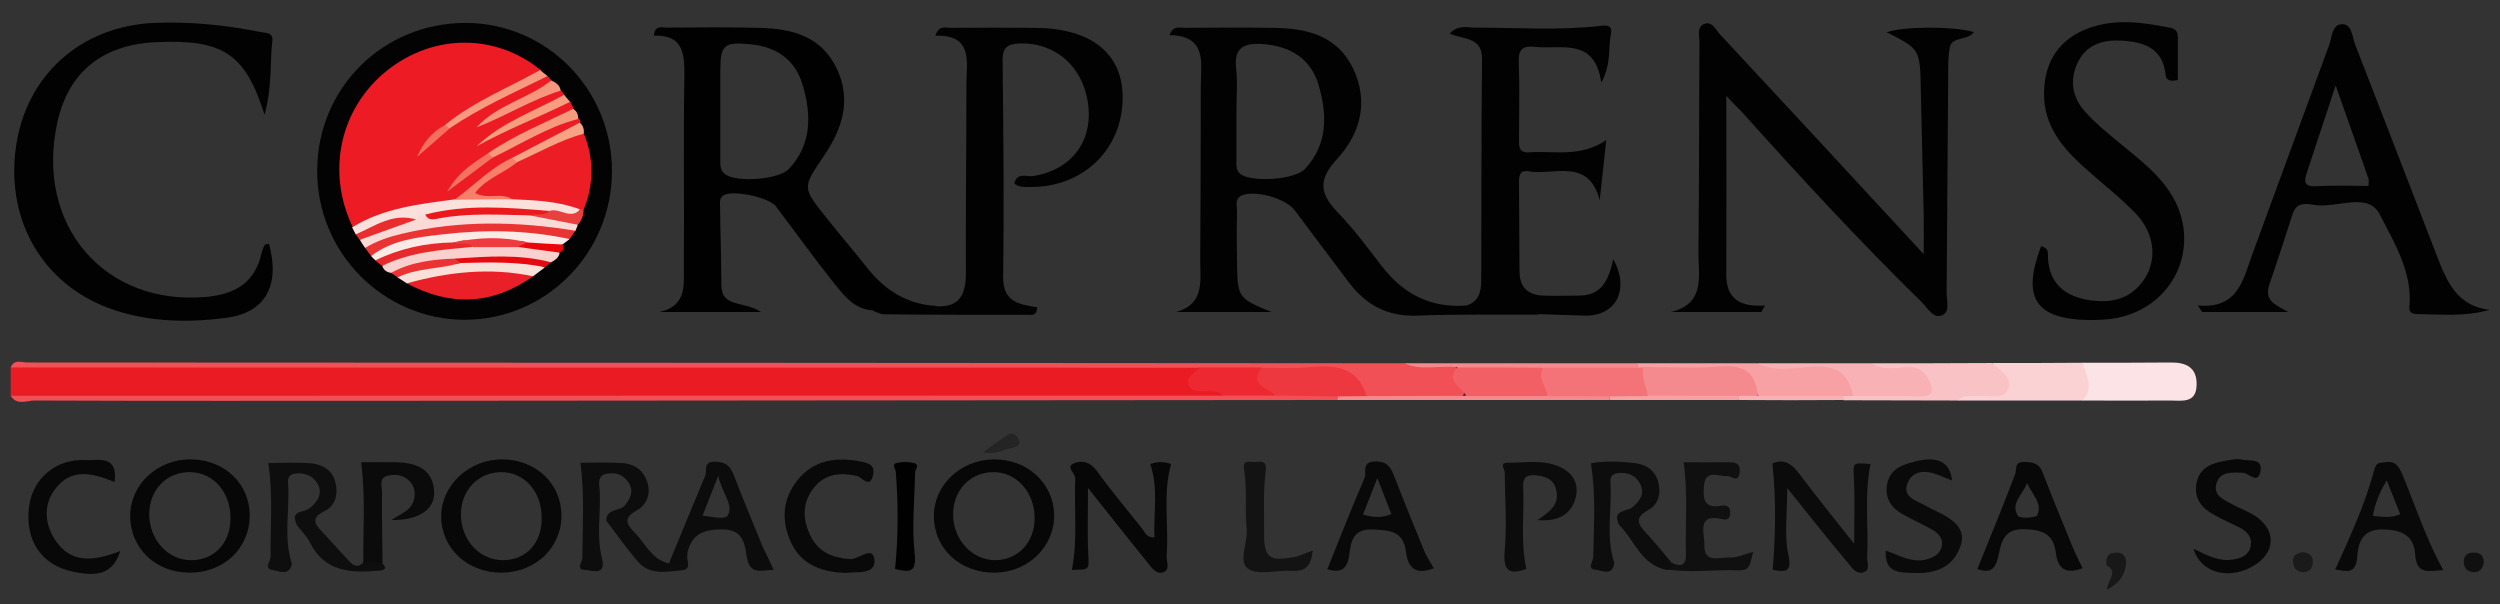 <?xml version="1.0" encoding="utf-8"?>
<!-- Generator: Adobe Illustrator 21.1.0, SVG Export Plug-In . SVG Version: 6.00 Build 0)  -->
<svg version="1.1" id="Layer_1" xmlns="http://www.w3.org/2000/svg" xmlns:xlink="http://www.w3.org/1999/xlink" x="0px" y="0px"
	 viewBox="0 0 960 232" style="enable-background:new 0 0 960 232;" xml:space="preserve">
<rect x="0" y="0" width="960" height="232" fill="#333333" stroke="none"/>
<style type="text/css">
	.st0{fill:#EB1B24;}
	.st1{fill:#020202;}
	.st2{fill:#030303;}
	.st3{fill:#F05056;}
	.st4{fill:#0B0B0B;}
	.st5{fill:#070707;}
	.st6{fill:#FCE4E6;}
	.st7{fill:#0A0A0A;}
	.st8{fill:#101010;}
	.st9{fill:#080808;}
	.st10{fill:#0C0C0C;}
	.st11{fill:#090909;}
	.st12{fill:#F9C3C5;}
	.st13{fill:#FAD2D4;}
	.st14{fill:#F7A1A4;}
	.st15{fill:#F8B1B4;}
	.st16{fill:#131313;}
	.st17{fill:#010101;}
	.st18{fill:#0D0D0D;}
	.st19{fill:#0E0E0E;}
	.st20{fill:#F58A8E;}
	.st21{fill:#181818;}
	.st22{fill:#242424;}
	.st23{fill:#1A1A1A;}
	.st24{fill:#ED2830;}
	.st25{fill:#EC1B24;}
	.st26{fill:#EC1D25;}
	.st27{fill:#E92027;}
	.st28{fill:#EA3434;}
	.st29{fill:#FBE1DB;}
	.st30{fill:#F9DAD6;}
	.st31{fill:#F8D0CD;}
	.st32{fill:#FBEAE6;}
	.st33{fill:#F9E1DA;}
	.st34{fill:#F69A7E;}
	.st35{fill:#F89A7F;}
	.st36{fill:#F6967C;}
	.st37{fill:#F79E81;}
	.st38{fill:#E8292B;}
	.st39{fill:#E70910;}
	.st40{fill:#F6A284;}
	.st41{fill:#E92D2F;}
	.st42{fill:#EB3333;}
	.st43{fill:#E93F3E;}
	.st44{fill:#E9070B;}
	.st45{fill:#EE383F;}
	.st46{fill:#F25F65;}
	.st47{fill:#F37379;}
	.st48{fill:#F8806A;}
	.st49{fill:#F57260;}
	.st50{fill:#F66F5E;}
	.st51{fill:#EB191B;}
	.st52{fill:#EE3B3E;}
	.st53{fill:#FFFFFF;}
</style>
<g>
	<path class="st0" d="M4.1,152c0-3.6,0-7.3,0-10.9c3.5-1.8,7.2-0.9,10.8-0.9c147.4-0.1,294.7,0,442-0.1c1.1,0.1,3.3-0.2,3.2,0.7
		c-0.5,5.9,3.7,6.6,7.8,8.5c4,1.8,2.1,3.5-1.4,3.6c-150.5,0-301,0-451.5-0.1C11.3,152.9,7.6,153.9,4.1,152z"/>
	<path class="st1" d="M662.9,36.8c0,23.1,0.1,45.9,0,68.6c-0.1,9.3,5.3,12.6,14.9,11.9c-0.5,0.8-1,1.7-1.4,2.5
		c-11.6,0-23.2,0-34.8,0c13.5-3.2,10.5-14,10.6-23.1c0.3-26.9,0.2-53.7,0.4-80.6c0-2.3-1-5.4,1.4-6.7c3.4-1.7,4.7,1.9,6.4,3.7
		c25.8,27.7,51.5,55.5,78.3,84.5c0-5.9,0.1-10.5,0-15.1c-0.3-15.9-0.8-31.7-1.1-47.6c-0.3-16-0.2-16-13.1-22.5
		c6.1-2.3,25.4-2.4,33.5-0.1c-2.4,3.5-8.5,1.5-9.3,6c-0.7,3.9-0.6,7.9-0.6,11.8c-0.2,27.5-0.4,55-0.6,82.4c0,3,1.4,7.2-1.6,8.5
		c-3.6,1.6-5.6-2.7-7.9-4.9c-24-23.5-46.8-48.2-69.2-73.2C666.7,40.8,664.6,38.7,662.9,36.8z"/>
	<path class="st1" d="M101.6,44.1C94.1,20.3,85.4,15,59.7,16.2c-20.5,1-33.5,11.6-37.7,30.9c-8.6,39.4,18.2,70.5,57.3,66.9
		c10.9-1,18.6-5.4,21.1-16.7c0.3-1.2,0.7-2.3,1.3-3.3c0.2-0.3,1.1-0.3,1.6-0.4c4.4,16.2-1.5,26.6-16.7,28.5
		c-14.3,1.8-28.7,1.6-42.6-3C17.2,110.3,2.1,85.4,6.1,56.6C9.9,29,30.9,10.1,59.1,8.8c13.8-0.6,27.4,0.8,41,3.5
		c2.1,0.4,4.8,0.2,4.5,3.2C103.6,24.1,104.6,32.9,101.6,44.1z"/>
	<path class="st1" d="M335.1,119.3c8.1-1.3,16.5,1.6,24.5-1.7c9,0.5,11.3-4.7,11.3-12.7c-0.1-24.1,0.2-48.2,0.2-72.3
		c0-8.7,2.8-19.3-11.9-18.9c1.3-4.1,3.8-3,5.7-3c11-0.1,22-0.1,32.9,0c21.4,0.2,33.4,10,33.3,26.9c-0.1,19.7-15,34.2-35.2,34.2
		c-2.1,0-4.3,0.3-6.4-1.3c1-4.5,4.8-2.5,7.3-2.9c14-2.2,22.4-12.5,21.2-26.2c-1.4-15.2-12.3-25.2-26.5-24.7
		c-4.5,0.2-6.5,1.4-6.5,6.3c0.3,27.8,0.6,55.5,0.2,83.3c-0.1,10,6.6,10.6,13.1,11.7c-0.1,2.2-1,2.9-2.3,2.9c-18.9,0-37.8,0-56.7-0.2
		C337.9,120.6,336.5,119.8,335.1,119.3z"/>
	<path class="st2" d="M178.9,8.8c31,0.1,56,25.4,56.1,56.7c0.1,31.6-25.3,57.3-56.6,57.3c-31.3-0.1-56.8-25.9-56.6-57.4
		C121.9,33.7,147.2,8.7,178.9,8.8z"/>
	<path class="st1" d="M590.6,120.6c-5.5-3.2-11.6-0.8-17.3-1.6c-3.4-0.4-7.2,1.3-10.1-1.7c4.6-1.5,5.6-5.3,5.6-9.5
		c0.1-28.4,0-56.8,0.3-85.2c0.1-8.5-7.1-7.3-12.4-9.7c3.2-3.5,6.7-2.3,9.7-2.3c16.2,0,32.3,1.2,48.5-0.7c3.1-0.4,4.2,0.5,3.7,3.1
		c-1.1,5.6,0.2,11.6-3.7,18.7c-2.6-17.5-15.3-12.6-25.3-13.7c-4.5-0.5-6.6,0.6-6.4,5.8c0.4,9.8,0.1,19.5,0.1,29.3
		c0,2.8-0.3,5.7,4,5.4c9.5-0.7,19.5,2.1,29.5-4.7c-0.9,8.6-1.7,15.8-2.5,23.1c-4.4-16.6-17.7-9.4-27.3-11.1c-3.6-0.7-3.7,2-3.7,4.6
		c0.1,11.3,0.1,22.6,0.2,33.9c0,6,3.3,9,9.1,9.2c4.6,0.2,9.2,0,13.7,0c8.9,0.1,11.5-6.3,13.2-14c6.4,11.6,1.1,21.8-10.6,21.7
		C602.8,121.1,596.7,120.8,590.6,120.6z"/>
	<path class="st1" d="M783.8,94.5c2.1,0.6,2.6,1.6,2.6,3c-0.1,10.3,5.5,15.9,15,17.6c9,1.6,17.1,0,22.4-8.5c4.5-7.3,3.5-17-3.5-24.4
		c-6.1-6.4-13.2-11.8-19.7-17.7c-8.6-7.7-15.8-16.1-15.7-28.7c0.1-12.2,6-21.1,17.5-25.1c10.2-3.6,20.4-2.1,30.7-0.1
		c2.2,0.4,3.2,1.4,3.2,3.6c0,5.7,0,11.3,0,16.5c-3.8,0.9-4.6-0.5-4.7-2c-1.1-10.3-8.4-12.6-16.9-13.1c-7.1-0.4-13.5,1.4-16.9,8.5
		c-3.2,6.8-2,13.3,2.8,18.7c3.6,4.1,7.9,7.6,12.1,11.1c6.8,5.7,14,10.9,19.3,18.1c14.3,19.3,4.8,44.9-18.6,50
		c-3.8,0.8-7.9,0.9-11.8,0.9C781.5,122.4,776.3,114.2,783.8,94.5z"/>
	<path class="st3" d="M460.4,141.2c-152.1,0-304.2,0-456.3-0.1c1.3-3.3,4.2-1.9,6.3-1.9c176.3,0,352.6,0.2,528.9,0.3
		c6.4,1.4,12.8,0.2,19.2,0.7c5.2,8.7,5.2,8.7,2.6,12.7c-11.7,0-23.4,0-35.1,0c-1.1-0.6-0.1,0.6-0.8-0.3c-9.7-11.9-23-9-35.6-9
		c-2.1,0-4.2,0.2-6.4,0C475.5,143.1,467.6,146,460.4,141.2z"/>
	<path class="st3" d="M4.1,152c155.1,0,310.2-0.1,465.4-0.1c6.1-4.6,13.3-1.5,19.9-2.5c7.8,0.3,15.6-1.2,23.2,1.4
		c1.2,0.6,1.5,1.6,0.9,2.8c-119.1,0.1-238.2,0.2-357.4,0.3c-47.6,0-95.3,0.1-142.9-0.1C10.2,153.8,6.5,155.8,4.1,152z"/>
	<path class="st4" d="M686.3,187.4c0,10.3-1.2,18.1,0.4,25.4c1.5,6.9-0.9,7-6,6c1.1-13.4,1.4-26.8-0.1-40.8c3.9-1.9,7.2-0.3,10.4,4
		c6.3,8.5,13,16.6,21,26.8c0-10,0.3-17.7-0.1-25.4c-0.3-5.8-0.6-5.8,6.4-5.2c-2.5,11.9-0.7,23.9-1.3,35.8c-0.1,2,1.3,4.7-1.2,5.7
		c-2.7,1.1-4.5-1.4-5.9-3.2C702.3,207.5,695,198.3,686.3,187.4z"/>
	<path class="st5" d="M417.8,187.4c0,9.8-0.3,17.7,0.1,25.5c0.3,5.9,0.6,5.9-6.3,5.9c2.3-11.6,0.8-23.3,1.3-35
		c0.1-2.1-3.9-4.5-0.5-5.9c2.9-1.2,6.2-0.6,8.7,2.8c5.5,7.7,11.6,14.9,17.5,22.3c1,1.3,1.5,3.4,4.7,3.4c-0.4-9.4,1.6-18.8-1.6-28.2
		c2.7-1,5.3-1,8,0c-3.3,11.7-0.8,23.5-1.7,35.2c-0.2,2.2,1.6,5.4-1.4,6.4c-2.5,0.8-4.4-1.8-5.8-3.6
		C433.5,207.2,426.3,198.1,417.8,187.4z"/>
	<path class="st6" d="M799.6,139.3c11.3,0,22.6,0,33.8-0.1c6.1-0.1,10.3,1.9,10.1,8.7c-0.2,7.1-5.7,5.9-10.1,5.9
		c-11.3,0.1-22.6,0-33.8,0C799.9,149,798.4,144.2,799.6,139.3z"/>
	<path class="st7" d="M749.6,184.5c-1.8-0.7-2.9-1.1-4-1.6c-4.8-2.1-10.4-3.1-12.9,2.2c-2.8,5.9,3.6,7.2,7.3,9.4
		c2.1,1.2,4.4,2.1,6.5,3.3c4.5,2.6,8.3,5.9,6.4,11.7c-2.9,8.6-10,10.9-18.2,10.5c-5.1-0.2-11,0.3-10.6-8.6c5.1,1.8,9.8,4.7,15.3,3.5
		c2.9-0.7,5.4-2,6.2-4.8c0.8-3-1.1-5.3-3.6-6.7c-3.7-2.1-7.6-3.8-11.3-5.9c-4.4-2.4-6.9-6.1-6.1-11.2c0.8-5.3,4.6-7.5,9.4-8.7
		C743.4,174.8,748.8,176.9,749.6,184.5z"/>
	<path class="st8" d="M637.8,218.2c1.7-0.2,3.3-0.4,4.2-2.1c4,2,5.6,0.4,5.4-3.7c-0.3-11.4,0.8-22.9-0.9-34.9c5.8,0,11.6,0.1,17.3,0
		c3-0.1,4.7,0.8,4.2,4.1c-0.6,4.1-3.1,1.1-4.8,1.2c-3.4,0.3-8.3-2.9-8.9,4c-0.4,4.9,0.2,8.6,6.6,7.4c2.1-0.4,3.6,0.3,3.5,2.8
		c0,1.9-1,2.8-2.8,2.4c-10.4-2.5-7,5.4-7.1,9.9c-0.2,7.3,5.9,4.5,9.5,4.8c2.8,0.2,5.6-1.2,9.3-2.2c-1.3,3.4-0.6,7.4-5.5,7.1
		C657.8,218.6,647.8,220.4,637.8,218.2z"/>
	<path class="st9" d="M44,185.1c-8.7-3.6-16.8-5.4-22.9,2.8c-4.4,5.9-4,12.9-0.2,19c6.3,10.1,15.6,8.4,25.3,4.7
		c-2.7,8.2-7.8,10.2-18.3,7.9c-12.2-2.6-18.5-12.2-16.7-25.3c1.5-10.6,10.5-18.3,22.1-17.5C37.4,176.9,45.4,174.4,44,185.1z"/>
	<path class="st9" d="M842.3,210.7c5.4,2.7,9.8,4.9,14.9,4.2c3.1-0.4,6.2-1.5,7-5c0.8-3.5-1.2-5.8-4.2-7.3c-3.3-1.7-6.6-3.1-9.8-4.9
		c-4.6-2.5-7.7-6.1-6.8-11.8c0.9-5.8,5.2-7.9,10.3-8.8c2.4-0.4,5-1.1,7.2-0.6c2.8,0.6,8.2-0.7,7.1,4.6c-1.1,5.2-4.6,0.3-7,0.4
		c-4,0-8.5-0.6-9.9,4.2c-1.3,4.6,2.9,6.2,6,7.9c2.6,1.5,5.6,2.5,8.2,4.1c9.1,5.4,8.8,14.8-0.5,19.9C855.7,222.7,845,220,842.3,210.7
		z"/>
	<path class="st10" d="M590.4,199.7c4.5-3.1,8.9-5.9,7-12.2c-1.1-3.8-4.4-4.7-7.9-5c-2.8-0.2-4.7,0.5-4.6,4
		c0.5,10.5-1.1,21.2,1.2,32c-6.3,2.2-9,1.1-8.3-7c0.9-9.9,0.1-20,0-30.1c0-1.4-2.2-3.7,1.2-3.7c6.6,0,13.4-1.3,19.8,1.5
		c5.1,2.3,7.6,6.4,6.3,11.8C603.2,198.3,597.4,200.3,590.4,199.7z"/>
	<path class="st11" d="M325.2,220c-9.3-0.2-17.3-2.9-21.4-11.6c-3.9-8.3-3.4-16.8,2.5-24.1c6.2-7.7,14.8-8.9,24.1-7.1
		c3.1,0.6,5.6,1.3,4.9,5c-1.1,5.8-4.4,1-6.1,0.6c-6.5-1.5-12.3-0.9-16.6,4.4c-4.7,5.8-4.5,12.4-1.2,18.9c3.1,6,8.3,8.1,15,8.6
		c3.3,0.2,8.7-5.4,9.4,0.2C336.3,220.8,329.2,219.4,325.2,220z"/>
	<path class="st4" d="M146.9,216.4c-2.6,2.3-5.1,2.3-7.4-0.4c-0.1-12.5,0.9-25-0.8-38.5c4.3,0,9.1-0.1,13.8,0
		c7.3,0.3,13.6,2.5,14.2,11c0.5,7-5.6,11.3-16.4,11.2c3.6-2.5,7.3-3.5,8.5-7.3c0.9-2.9,0.5-5.5-1.5-7.6c-2.3-2.4-5.4-2.9-8.5-2.1
		c-3.4,0.8-2.1,4-2.1,6.2C146.6,198.1,146.8,207.3,146.9,216.4z"/>
	<path class="st12" d="M752,153.8c-14.7,0-29.4-0.1-44.1-0.1c-0.5-1-0.3-1.9,0.6-2.5c1.2-0.8,2.6-1.2,4-1.3c8.3-0.9,16.8,1,25.5-1.5
		c-2.3-5.3-6.5-4.4-10.2-4.9c-3.3-0.5-7.6,1-8.8-4c15.3,0,30.5,0,45.8-0.1c2.1,1.2,4.8,1.1,6.4,3.3c1.5,2,2.6,4.2,1.8,6.7
		c-0.8,2.7-3.1,3.4-5.7,3.6C762.2,153.3,757,152.1,752,153.8z"/>
	<path class="st13" d="M752,153.8c2.5-2.6,5.7-1.4,8.6-1.7c3.7-0.5,8.9,1.8,10.6-2.8c1.7-4.7-3.3-7.1-6.3-9.9
		c11.6,0,23.2,0,34.8-0.1c1.4,4.8,4.6,9.7,0,14.5C783.7,153.8,767.9,153.8,752,153.8z"/>
	<path class="st14" d="M711.6,152.1c-1.2,0-2.4,0-3.7,0c-10.6,1.9-21.3,0.4-32,0.8c-6.2-10.1-15.9-9.8-26-9.3
		c-5.7,0.3-11.5,0.4-17.2-0.3c-1-0.2-2-0.6-2.9-1.1c-1-0.7-1.3-1.6-0.9-2.7c15.3,0,30.6,0,45.9,0c8.6,1.6,17.3,0.4,26,0.7
		C710.5,140.4,712.1,142.1,711.6,152.1z"/>
	<path class="st15" d="M711.6,152.1c-1.7-9.1-6.9-12-16.1-11.3c-6.7,0.5-13.9,2.1-20.5-1.3c14.7,0,29.3,0,44,0
		c4.4,3.2,9.4,1.4,14.1,1.5c4,0.1,6,1.8,7.7,5.1c2.1,4.2,1.4,6.1-3.6,6.1C728.7,151.9,720.2,152.1,711.6,152.1z"/>
	<path class="st16" d="M504.1,211.4c-0.6,5.3-2.3,8.2-7.9,7.8c-5.7-0.4-12.9,1.9-16.9-0.8c-4-2.7,0-10.1-0.6-15.6
		c-0.7-7.2,0.2-14.7-0.9-21.8c-0.8-4.6,1.5-3.6,3.7-3.6c2.5,0,5.2-1.1,4.5,4c-1,7.5-0.5,15.1-0.6,22.7c-0.1,10.1,1.8,11.6,11.6,9.8
		C499.2,213.5,501.3,212.4,504.1,211.4z"/>
	<path class="st17" d="M343.7,218.5c1.3-12.6,1.2-25,0.3-37.3c-0.1-1.3-1.9-3,0.6-3.5c2.1-0.4,4.3-0.4,6.3,0.1
		c2.4,0.5,0.6,2.3,0.5,3.6c-0.2,10.3-1.3,20.8-0.2,30.9C352.2,220.3,348.9,219.7,343.7,218.5z"/>
	<path class="st18" d="M264.1,212.6c-3.3-0.6-3.8,4.2-7,3.8c-6.7-1.3-9.1-7.5-13.2-11.7c-3.2-3.3-4.9-5.6,0.6-8.7
		c3.8-2.1,5.6-6.3,4-11.1c-1.6-4.6-5.1-6.8-9.6-7.1c-5.4-0.3-10.8-0.1-16-0.1c1.6,12.5,0.8,24.5,0.7,36.6c0,1.7-2.8,4.4,1.3,4.6
		c2.6,0.1,7.5,2.3,6.4-4c-2.4-8.7-0.6-17.6-1-26.3c-0.1-2.5-1.2-6,2.7-6.7c3.6-0.7,6.7,0.5,8.6,3.8c1.8,3.1,0.4,5.7-1.6,8.3
		c-2,2.5-7.1,1.1-7.2,5.9c4,5.3,7.8,10.7,12.1,15.7c4.6,5.4,11,3.9,16.9,3.4C266.2,218.6,263.1,214.7,264.1,212.6z"/>
	<path class="st18" d="M632.5,205.1c-3.1-3.4-5.5-6,0.5-9.3c4.1-2.2,5-6.8,3.6-11.3c-1.4-4.2-4.8-6.2-9-6.7
		c-5.6-0.6-11.3-0.9-16.7,0.1c2,12.3,1.1,24.1,0.9,36c0,1.8-2.7,4.6,1,4.9c2.3,0.2,6.4,2.6,7.1-2.6c-3.4-10.2-0.8-20.8-1.5-31.2
		c-0.2-2.8,1.8-3.4,4.2-3.4c3.3,0,5.9,1.4,7.3,4.4c1.7,3.7-0.1,6.2-2.8,8.6c-2.1,2-8.3,0.9-5.4,6.9c5.5,5.4,7.9,13.8,16,16.7
		c2.2,0.8,4.3,1.4,4.2-2.1C638.9,212.4,635.8,208.7,632.5,205.1z"/>
	<path class="st19" d="M146.9,216.4c-2.4-0.6-4.9-0.7-7.4-0.4c-2,2.2-3.8,1.2-5.3-0.4c-3.6-3.8-7-7.7-10.5-11.4
		c-2.8-3-4.5-5.3,0.9-7.9c4.3-2.1,5.3-6.6,4.2-11.1c-1.2-4.8-5-6.9-9.5-7.3c-5.4-0.4-10.9-0.1-16.3-0.1c1.9,12.2,0.8,24.1,0.9,36
		c0,1.8-2.8,4.6,0.8,5.1c2.4,0.3,6.3,2.6,7.4-2.4c-3.4-10.3-0.7-20.9-1.5-31.3c-0.2-2.1,1-3.3,3.3-3.4c2.9-0.2,5.5,0.6,7.3,2.9
		c1.6,2,2.2,4.2,0.9,6.8c-1.4,2.5-3.4,4.3-6.2,4.9c-3.6,0.8-2.8,3-1.9,5.3c1.7,2.1,3.7,4.1,4.9,6.4c5.8,11.8,16.2,12,27.1,11
		C147.8,218.9,148.7,218.2,146.9,216.4z"/>
	<path class="st20" d="M513.5,153.6c0.1-0.5,0.2-0.9,0.3-1.4c3.6-3.5,7.2-2.2,10.9-0.1c12.8,0,25.6-0.1,38.4-0.1
		c9.8-5.4,20.3-1.8,30.5-2.6c7.8,0.2,15.8-1.3,23.4,1.4c1.2,0.6,1.5,1.6,1,2.8C583.2,153.6,548.4,153.6,513.5,153.6z"/>
	<path class="st20" d="M629.1,139.5c0,0.5,0.1,1,0.1,1.5c-5.3,4.4-11.6,2.6-17.5,2.8c-6.4,0.2-12.7,0.3-19.1-0.1
		c-7.9,0.3-15.8,0.3-23.8,0.1c-3.3-0.1-6.8,0-9.3-2.8c-6.7-0.8-13.7,1.5-20.2-1.5C569.2,139.5,599.2,139.5,629.1,139.5z"/>
	<path class="st14" d="M618.1,153.6c0.1-0.5,0.1-1,0.1-1.5c4.3-4,9.7-2.4,14.7-2.7c11.2,0.4,22.6-1.7,33.7,1.4
		c1.2,0.6,1.5,1.6,1,2.8C651.1,153.6,634.6,153.6,618.1,153.6z"/>
	<path class="st15" d="M667.6,153.6c0-0.5,0.1-1,0.1-1.6c2.4-2.2,4.9-1.9,7.3,0c11,0,22,0,33,0c0,0.5,0,1.1-0.1,1.6
		C694.5,153.7,681,153.7,667.6,153.6z"/>
	<path class="st21" d="M809.1,226.5c0-3.8,4.5-6.7,0-9.3c-0.5-0.3-0.3-3.1,0.5-4c0.8-0.9,2.7-1.1,4.1-0.9c2,0.3,2.9,2,2.7,4
		C816,220.8,813.9,223.9,809.1,226.5z"/>
	<path class="st22" d="M377.5,173.6c3.6-2.6,6.3-4.5,9-6.4c2-1.4,3.5-0.6,4.5,1.2c1.4,2.5-0.8,3.3-2.4,3.6
		C385.3,172.5,382.5,174.9,377.5,173.6z"/>
	<path class="st23" d="M884.1,212c3.2,0.3,4.3,1.9,4,4.4c-0.2,2-1.5,3.4-3.6,3.3c-2.5,0-3.9-1.5-4-4
		C880.3,212.9,882.4,212.4,884.1,212z"/>
	<path class="st8" d="M953.8,215.9c-0.3,2.4-1.6,4-4.1,3.8c-2.5-0.2-3.7-1.8-3.6-4.3c0.1-2.2,1.6-3.2,3.6-3.2
		C952.2,212.1,953.7,213.2,953.8,215.9z"/>
	<path class="st24" d="M489.7,151.9c-6.7,0-13.4,0-20.1,0c-1.5-2-3.7-1.5-5.7-1.7c-2.6-0.2-5.9,0.9-7.3-2c-1.7-3.6,2.4-4.8,3.9-7.1
		c7.9,0,15.9,0,23.8,0C484.7,145.4,489.1,147.7,489.7,151.9z"/>
	<path class="st1" d="M582.8,116.5c-6.6-0.7-13.1,0.1-19.6,0.8c-13.7,1.1-24.2-4.3-32.5-15c-5.4-7-10.7-14.2-16.8-20.5
		c-6.8-7.1-8.2-12.4-0.5-20.7c8.8-9.5,12.4-21.8,6.2-34.8c-6.2-12.8-18-15.5-30.8-15.6c-11.3-0.2-22.6-0.1-33.9,0
		c-1.8,0-4.4-1.1-5.8,2.8c14.7,0.2,12,10.9,12,19.9c0,22-0.1,44-0.2,66c-0.1,8,2,17.2-9.2,20.4c12.2,0,24.3,0,36.5,0
		c-13-5.4-13-5.4-13.2-20c-0.1-6.4-0.1-12.8,0-19.2c0-1.9-0.9-4.3,1.8-5.5c4.9-2.3,16.9,1,20.4,5.7c7,9.3,13.9,18.6,20.9,27.8
		c6.5,8.6,14.8,13,26,12.6c15.5-0.6,31.1-0.3,46.7-0.4C589.7,116.1,585.8,116.9,582.8,116.5z M476.6,67c-2.2-1.5-1.8-3.7-1.8-5.8
		c0-6.4,0-12.8,0-19.2c0-5.2,0.5-10.4-0.1-15.5c-1-8.1,2.8-10,9.9-9.6c10.8,0.7,18.6,5.6,21.6,15.3c3.5,11.5,3.8,23-5,32.6
		C497.2,69.1,481,70,476.6,67z"/>
	<path class="st17" d="M333.2,103.1c-5.3-6.7-10.9-13.2-16.2-19.9c-9-11.3-8.8-11.2-0.7-23.2c7-10.3,10.8-21.3,5.1-33.5
		c-5.9-12.6-17.2-15.5-29.7-15.8c-11.9-0.3-23.8-0.2-35.7-0.1c-1.8,0-4.6-1.1-4.9,3.1c11.2-0.4,11.8,6.8,11.7,15.6
		c-0.4,24.1,0,48.2-0.2,72.3c-0.1,7.3,1.5,15.8-9.3,18.2c12.2,0,24.3,0,38.9,0c-6.5-4.4-15.2-1.4-15.2-10.5
		c0-10.1-0.4-20.1-0.5-30.2c0-1.5-0.3-3.1,1.3-4.1c3.3-2.2,17.4,0.7,20.1,4.2c7.4,9.7,14.5,19.7,22.1,29.2
		c3.9,4.9,7.9,10.3,15.1,10.8c3.8,1.3,7.8,0.9,11.6,0.5c4.3-0.5,9.4,2.6,12.9-2.2C348.5,116.9,340,111.6,333.2,103.1z M278.6,67
		c-2.1-1.4-2-3.6-2-5.7c0-6.4,0-12.8,0-19.2c0-4.9,0-9.8,0-14.7c0-10.2,1.3-11.4,11.6-10.4c10.1,1,17.3,6,20.1,15.9
		c3.3,11.3,3.4,22.5-5.2,31.8C299.1,69.1,283.1,70.1,278.6,67z"/>
	<path class="st1" d="M935.9,98.6c-10.5-27.2-21-54.5-31.6-81.7c-1.1-2.9-1.1-7.8-5.1-7.6c-3.8,0.2-3.7,5-4.8,8
		c-9.9,26.8-19.7,53.7-29.6,80.6c-3.5,9.6-5.4,20.8-20.8,19.4c0.5,0.8,1,1.7,1.6,2.5c11,0,22.1,0,33.1,0c-4.6-2.7-9.5-4-7.2-10.8
		c3.1-8.9,6-17.9,8.9-26.9c1.5-4.6,5.2-3.9,8.3-3.4c8.6,1.4,20.6-5.2,25.1,3.6c5.5,10.8,12.7,22.2,11.4,35.6c-0.2,2,1.1,2.7,2.7,2.7
		c9.2,0.1,18.5,1.1,28.1-1.6C943.5,117.5,939.6,108.1,935.9,98.6z M909.5,71.4c-6.8,0-13.4-0.3-20.1,0.1c-5,0.3-4.6-2.1-3.5-5.4
		c3.4-10.3,6.8-20.6,11-33.3c4.7,13.3,8.6,24.4,12.5,35.5C909.8,69,909.5,70,909.5,71.4z"/>
	<path class="st25" d="M210.3,29.2c0.5,0.5,0.9,1.1,1.4,1.6c0.4,3.9-3.1,4-5.2,5.2c-6.6,3.5-13.5,6.6-19.3,10.1
		c9-3.3,16.8-11.7,28.2-11.4c0.4,0.5,0.9,1.1,1.3,1.6c-2.1,4.8-7.2,5-11,7c-6.6,3.5-13.6,6.2-18.9,10.3c9.8-5.5,20-12.1,32.2-14.6
		c0.4,0.9,0.8,1.8,1.3,2.7c-0.8,3.7-4.2,3.9-6.8,5c-8.6,3.6-16.7,8-24.7,12.7c-3.9,2.2-6.9,5.7-11,7.5c4.4-2,7.7-5.6,11.9-7.8
		c8.6-5,17.3-9.9,26.7-13.2c1.9-0.7,3.8-2.2,5.9-0.3c0.5,0.4,0.7,0.9,0.5,1.5c0.7,4-2.8,4.2-5,5.3c-6.5,3.2-13.1,6.5-19.5,9.8
		c-8.9,4.2-15.5,12.2-24.5,16.3c-13,2.1-25.4,6.5-38.3,8.8c-10.3-21.3-5-45.7,13.1-60.2c17.8-14.2,41.7-14.3,59-0.2
		c-0.5,3.5-3.6,3.7-5.9,4.9c-10.1,4.9-20.3,9.7-29.3,16.6c-2.9,1.6-5.3,3.9-6.7,5.4c1.7-1.4,4.1-4.1,7.4-5.6
		C184.4,40.1,196.5,32.9,210.3,29.2z"/>
	<path class="st26" d="M224.2,51.3c3.9,9.7,3.9,19.5-0.1,29.2c-0.8,0.7-1.7,1-2.7,1c-8.2-0.7-16.2-2.4-24.4-2.9
		c-3.5-1.3-7.2-1-10.8-1.5c-1.8-0.3-3.8-0.6-4.3-2.7c-0.5-2.1,1.2-3.4,2.7-4.4c4.3-2.9,8.6-5.8,13-8.4
		C206.3,57.7,213.8,50.9,224.2,51.3z"/>
	<path class="st27" d="M204.7,106.1c-15.6,11-31.7,11.7-48.5,2.7c3.5-6.1,9.9-4.6,15.2-5.8c8.9-2.1,17.9-1.1,26.9-0.9
		C201.2,102.2,203.9,102.9,204.7,106.1z"/>
	<path class="st28" d="M142.5,98.3c-0.8-1-1.5-2.1-2.3-3.1c1-3.7,4.1-5.1,7.3-6.1c23.1-7.1,46.4-7.3,70-3.2c1.5,0.3,2.8,1.1,3.5,2.6
		c-0.8,1.1-1.5,2.2-2.3,3.3c-6.5,2.5-13.2,0.4-19.8,0.2C179.8,91.5,160.9,93.1,142.5,98.3z"/>
	<path class="st29" d="M196.6,76.5c8.8,0.4,17.7,0.7,26.1,3.9c-2.7,6.8-8,1.7-12,2.7c-15.1-0.7-30.2-1.2-45.2,0.5
		c-1.7,0.7-3.5,1.2-5.4,1.5c-8.5-1.7-15.2,5.5-23.5,4.9c-0.5-0.9-0.9-1.8-1.4-2.7c12-7.4,25.6-8.9,39.1-10.7
		C181.8,74.6,189.2,76.3,196.6,76.5z"/>
	<path class="st30" d="M159.8,84.3c0.7-1.5,2.1-1.9,3.6-1.9c13.1-0.6,26.3-2,39.4-0.8c6.3,1.7,13.6-0.5,19.1,4.7
		c-0.3,0.8-0.6,1.5-0.9,2.3c-22.2-3.6-44.3-4.1-66.4,1.1c-5.1,1.2-10,2.8-14.4,5.5c-0.7-1-1.4-2-2-3.1
		C144.3,86.5,151.9,85.1,159.8,84.3z"/>
	<path class="st31" d="M150.1,104.8c-1.6-0.3-2.7-1-3.3-2.6c2.1-5.5,7.5-5.8,11.9-6.7c7.7-1.6,15.4-3.3,23.4-2.8c5.3,0,10.6,0,16,0
		c5.9,0.3,12.1-0.6,16.8,4.4c-0.3,2-1.9,2.8-3.4,3.7c-11.9,1.4-23.8,0.4-35.7,0.7C167,100.8,158.9,105.7,150.1,104.8z"/>
	<path class="st32" d="M142.5,98.3c8.1-6.2,17.9-7.2,27.4-8.3c16.3-1.9,32.6-1.7,48.8,1.8c-0.9,0.7-1.7,1.4-2.6,2
		c-4.6,2.6-9.2-0.5-13.8,0.2c-9.2-1.2-18.4-1-27.5-0.1c-10.6,0.3-20.4,4.3-30.6,6.1C143.6,99.5,143,98.9,142.5,98.3z"/>
	<path class="st33" d="M204.7,106.1c-16.4-3.5-32.5-1.7-48.5,2.7c-1.2-0.8-2.4-1.6-3.6-2.3c7.2-6.1,16.5-4.6,24.9-6.6
		c10.6,0.9,21.5-2.4,31.7,2.8C207.8,103.8,206.2,105,204.7,106.1z"/>
	<path class="st34" d="M187.5,58.8c10.2-7,21.6-11.6,32.6-17c1.4,0.9,2,2.2,1.9,3.9c-11.8,3-22,9.7-32.8,14.8
		C187.3,61.3,187.1,60.4,187.5,58.8z"/>
	<path class="st35" d="M210.3,29.2c-12.8,6.3-25.9,12.1-37.7,20.1c-1.8,0.8-2,0-1.5-1.5c11-8.9,24.1-14.1,36.3-20.9
		C208.3,27.7,209.3,28.5,210.3,29.2z"/>
	<path class="st36" d="M215.3,34.8c-11.3,3.5-21.3,9.9-32.3,14.1c7.9-8.7,19.8-11,28.7-18C213.4,31.7,215,32.6,215.3,34.8z"/>
	<path class="st37" d="M218.9,39.1C207,45,194.6,49.7,183,56.2c9.6-9.3,22.3-13.5,33.6-19.8C217.4,37.3,218.1,38.2,218.9,39.1z"/>
	<path class="st38" d="M144.1,100c9.4-4.6,19.3-6.7,29.7-6.9c2.8-0.1,6-2.6,7.8,1.7c-11.9,1.1-23.9,1.9-34.9,7.3
		C145.9,101.5,145,100.8,144.1,100z"/>
	<path class="st39" d="M209.3,102.6c-10.8-2.2-21.7-1.9-32.6-1.6c-1.9,0.8-2.3-0.1-2-1.7c12.3-0.8,24.6-1.8,36.8,1.4
		C210.7,101.4,210,102,209.3,102.6z"/>
	<path class="st40" d="M224.2,51.3c-9.1,2.5-17.2,7.2-25.7,11c-1.9,0.8-2.2-0.1-1.8-1.7c8.6-4.5,17.3-9,25.9-13.5
		C224,48.2,224.3,49.7,224.2,51.3z"/>
	<path class="st41" d="M159.8,84.3c-7.2,2.6-14.5,5.2-21.7,7.8c-0.5-0.7-1-1.4-1.5-2.1C144,86.8,150.9,81.6,159.8,84.3z"/>
	<path class="st42" d="M174.7,99.3c0.7,0.6,1.4,1.1,2,1.7c-7.9,2.4-16.4,1.8-24,5.5c-0.9-0.6-1.7-1.2-2.6-1.7
		C157.8,100.6,166.1,99.6,174.7,99.3z"/>
	<path class="st43" d="M221.9,86.3c-6.2-1.2-12.3-2.4-18.5-3.6c2.1-2.4,5.2-0.3,7.6-1.7c3.9-1.4,8,3.6,11.8-0.6
		c0.5-0.1,0.9,0,1.3,0.1C224.1,82.7,223.4,84.6,221.9,86.3z"/>
	<path class="st44" d="M202.5,93.1c4.6,0.3,9.1,0.6,13.7,0.8c0.2,1.3,0.3,2.5-1.3,3.1c-5.4-0.7-10.9-1.5-16.3-2.2
		C198.6,91.3,200.8,92.8,202.5,93.1z"/>
	<path class="st45" d="M489.7,151.9c-2.7-3.1-10.2-3.8-5.4-10.7c6.1,0,12.2,0.4,18.3-0.2c9.8-0.9,18.7-0.4,22.2,11.1
		c-3.6,0-7.3,0.1-10.9,0.1C505.8,152.1,497.7,152,489.7,151.9z"/>
	<path class="st46" d="M559.5,141.1c11,0,22,0,32.9,0.1c0.4,3.7,3.8,6.8,1.8,10.9c-10.4,0-20.8,0-31.1,0
		C561.3,148.5,554.9,146.6,559.5,141.1z"/>
	<path class="st5" d="M404.8,197.4c-0.4-12-10.4-21.1-23.1-21c-12.9,0.1-23.3,10-23.1,22.1c0.2,12.4,10.3,21.6,23.6,21.4
		C395,219.7,405.1,209.7,404.8,197.4z M382.3,215.1c-8.8,0.1-16.2-7.7-16.3-17.3c-0.2-9.4,6.6-16.6,15.6-16.5
		c8.8,0,15.7,7.8,15.7,17.7C397.3,208.2,391,215,382.3,215.1z"/>
	<path class="st9" d="M193,176.4c-12.8-0.1-23.5,9.8-23.6,21.8c0,12.3,10.1,21.8,23.3,21.7c13-0.1,23-9.7,22.9-22.1
		C215.5,185.7,205.8,176.5,193,176.4z M193.3,215.1c-8.9,0.1-16.1-7.4-16.3-17.2c-0.2-9.4,6.5-16.6,15.5-16.6
		c8.9,0,15.6,7.5,15.5,17.7C208.1,208.5,202.1,215,193.3,215.1z"/>
	<path class="st5" d="M73.7,176.4c-12.9-0.3-23.5,9.3-23.7,21.4c-0.2,12.5,9.6,22.1,22.7,22.1c13.2,0.1,23.1-9.3,23.2-21.8
		C96,186,86.5,176.7,73.7,176.4z M73.3,215.1c-8.8,0-16-7.9-16-17.6c0-9.5,6.8-16.4,15.9-16.2c8.9,0.2,15.5,7.9,15.3,18
		C88.4,208.7,82.1,215.2,73.3,215.1z"/>
	<path class="st11" d="M546.8,211.3c-3.8-9.3-7.6-18.6-11.2-27.9c-1.4-3.5-2.5-6.3-7.5-6.2c-5.5,0.1-3.2,4.2-4.1,6.3
		c-5,11.6-9.6,23.4-14.3,35.1c5.3,1.5,7.8,0.1,8.5-6.1c0.5-4.1,1.3-9.5,8.7-9.2c6.7,0.3,12,0.5,13,8.6c0.7,6,3.6,9.1,10.7,6.3
		C549.1,215.6,547.7,213.5,546.8,211.3z M523.4,197.6c1.7-4.2,3.2-8.3,5.5-14c2.2,5.7,3.8,9.7,5.4,13.8
		C530.5,199,527.3,198.7,523.4,197.6z"/>
	<path class="st11" d="M922.5,182.2c-1.3-3.2-2.8-5.4-6.6-4.7c-1.9,0.3-3.4-0.3-4.2,3c-3.5,13.1-9.2,25.5-15,38.2
		c4.4,0.6,7.9,2.1,8.5-5c0.4-4.5,1.3-10.5,9.7-10.4c7.6,0.1,12,2.5,12.5,9.4c0.5,8.3,5.3,6.5,10.8,6.2
		C931.5,206.7,927.5,194.2,922.5,182.2z M911.2,198.1c0.8-5,2.6-9,5.3-13.7c1.9,4.8,3.5,8.9,5.2,13.1
		C917.7,199.1,914.6,198.4,911.2,198.1z"/>
	<path class="st9" d="M796,210.3c-3.9-9.6-7.9-19.1-11.6-28.8c-1.4-3.7-3.8-4-7.1-4.1c-4-0.1-2.7,2.7-3.5,4.7
		c-4.6,12.1-9.5,24.1-14.5,36.4c5.7,2.1,7.2-0.7,8.3-6c1-4.8,2.2-9.5,9.7-9.3c6.9,0.2,11.2,1.8,12.1,8.8c0.8,6.6,3.9,8.6,10.3,6.2
		C798.5,215.6,797.1,213,796,210.3z M782.3,197.8c-0.5,1.1-6.6,1.4-7.4,0.3c-3.1-4.9,2-8.3,3.5-12.6
		C780.2,189.7,784.5,193.3,782.3,197.8z"/>
	<path class="st10" d="M292.7,209.5c-3.7-9-7.4-17.9-10.9-27c-1.4-3.6-3.1-5.1-7.2-5.2c-4.9-0.1-2.9,3.5-3.8,5.4
		c-4.7,11.2-9.3,22.4-13.9,33.6c5.6,4.8,4.7-2.6,7-3.8c1.7-7.5,6.3-9.3,13.8-9.2c7.9,0.1,8.3,6,9,10.2c1.2,7.7,5.7,5.4,10.4,5.3
		C295.6,215.4,294,212.5,292.7,209.5z M279.6,197.7c-1,2.1-6,0.7-9.8,0.3c1.8-4.6,3.4-8.6,6-15.3
		C277.3,189.6,281.6,193.4,279.6,197.7z"/>
	<path class="st20" d="M675,152c-2.4,0-4.9,0-7.3,0c-11.6,0-23.3,0-34.9-0.1c-3.4-3.2-5-6.7-1.8-11c10,0,20,0.7,29.9-0.2
		C669.9,140.1,674.3,143.2,675,152z"/>
	<path class="st47" d="M631,141.1c-0.7,3.9,1.2,7.3,1.8,11c-4.9,0-9.7,0.1-14.6,0.1c-8,0-16-0.1-23.9-0.1c-0.4-3.7-4.1-6.8-1.8-10.9
		c12.2,0,24.5,0,36.7,0C629.8,141.1,630.4,141.1,631,141.1z"/>
	<path class="st48" d="M196.7,60.6c0.6,0.6,1.2,1.1,1.8,1.7c-4.9,4.2-11.7,6.1-16.1,11.8c4.9,2.7,10.1-0.4,14.3,2.4
		c-7.4,0.1-14.8,0.1-22.2,0.2C181.9,71.4,188.2,64.5,196.7,60.6z"/>
	<path class="st49" d="M187.5,58.8c0.6,0.6,1.2,1.1,1.7,1.7c-5.1,3.8-10.2,7.7-17.5,13.1C176.5,65.3,182.3,62.4,187.5,58.8z"/>
	<path class="st50" d="M171.1,47.9c0.5,0.5,1,1,1.5,1.5c-4.1,3.6-8.3,7.2-12.4,10.8C162.5,54.7,166,50.5,171.1,47.9z"/>
	<path class="st51" d="M211,81c-2.2,2.2-5.1,0.8-7.6,1.7c-11.5-0.2-23-1-34.5,1.1c-1.9,0.3-4.3,1.3-5.6-1.4
		C179.1,78.3,195.1,79.7,211,81z"/>
	<path class="st52" d="M202.5,93.1c-1.3,0.6-2.6,1.2-3.9,1.8c-5.6,0-11.3,0-16.9,0c-2.2-2.3-5.3-0.9-7.8-1.7
		C183.4,91.1,192.9,90.7,202.5,93.1z"/>
</g>
</svg>
